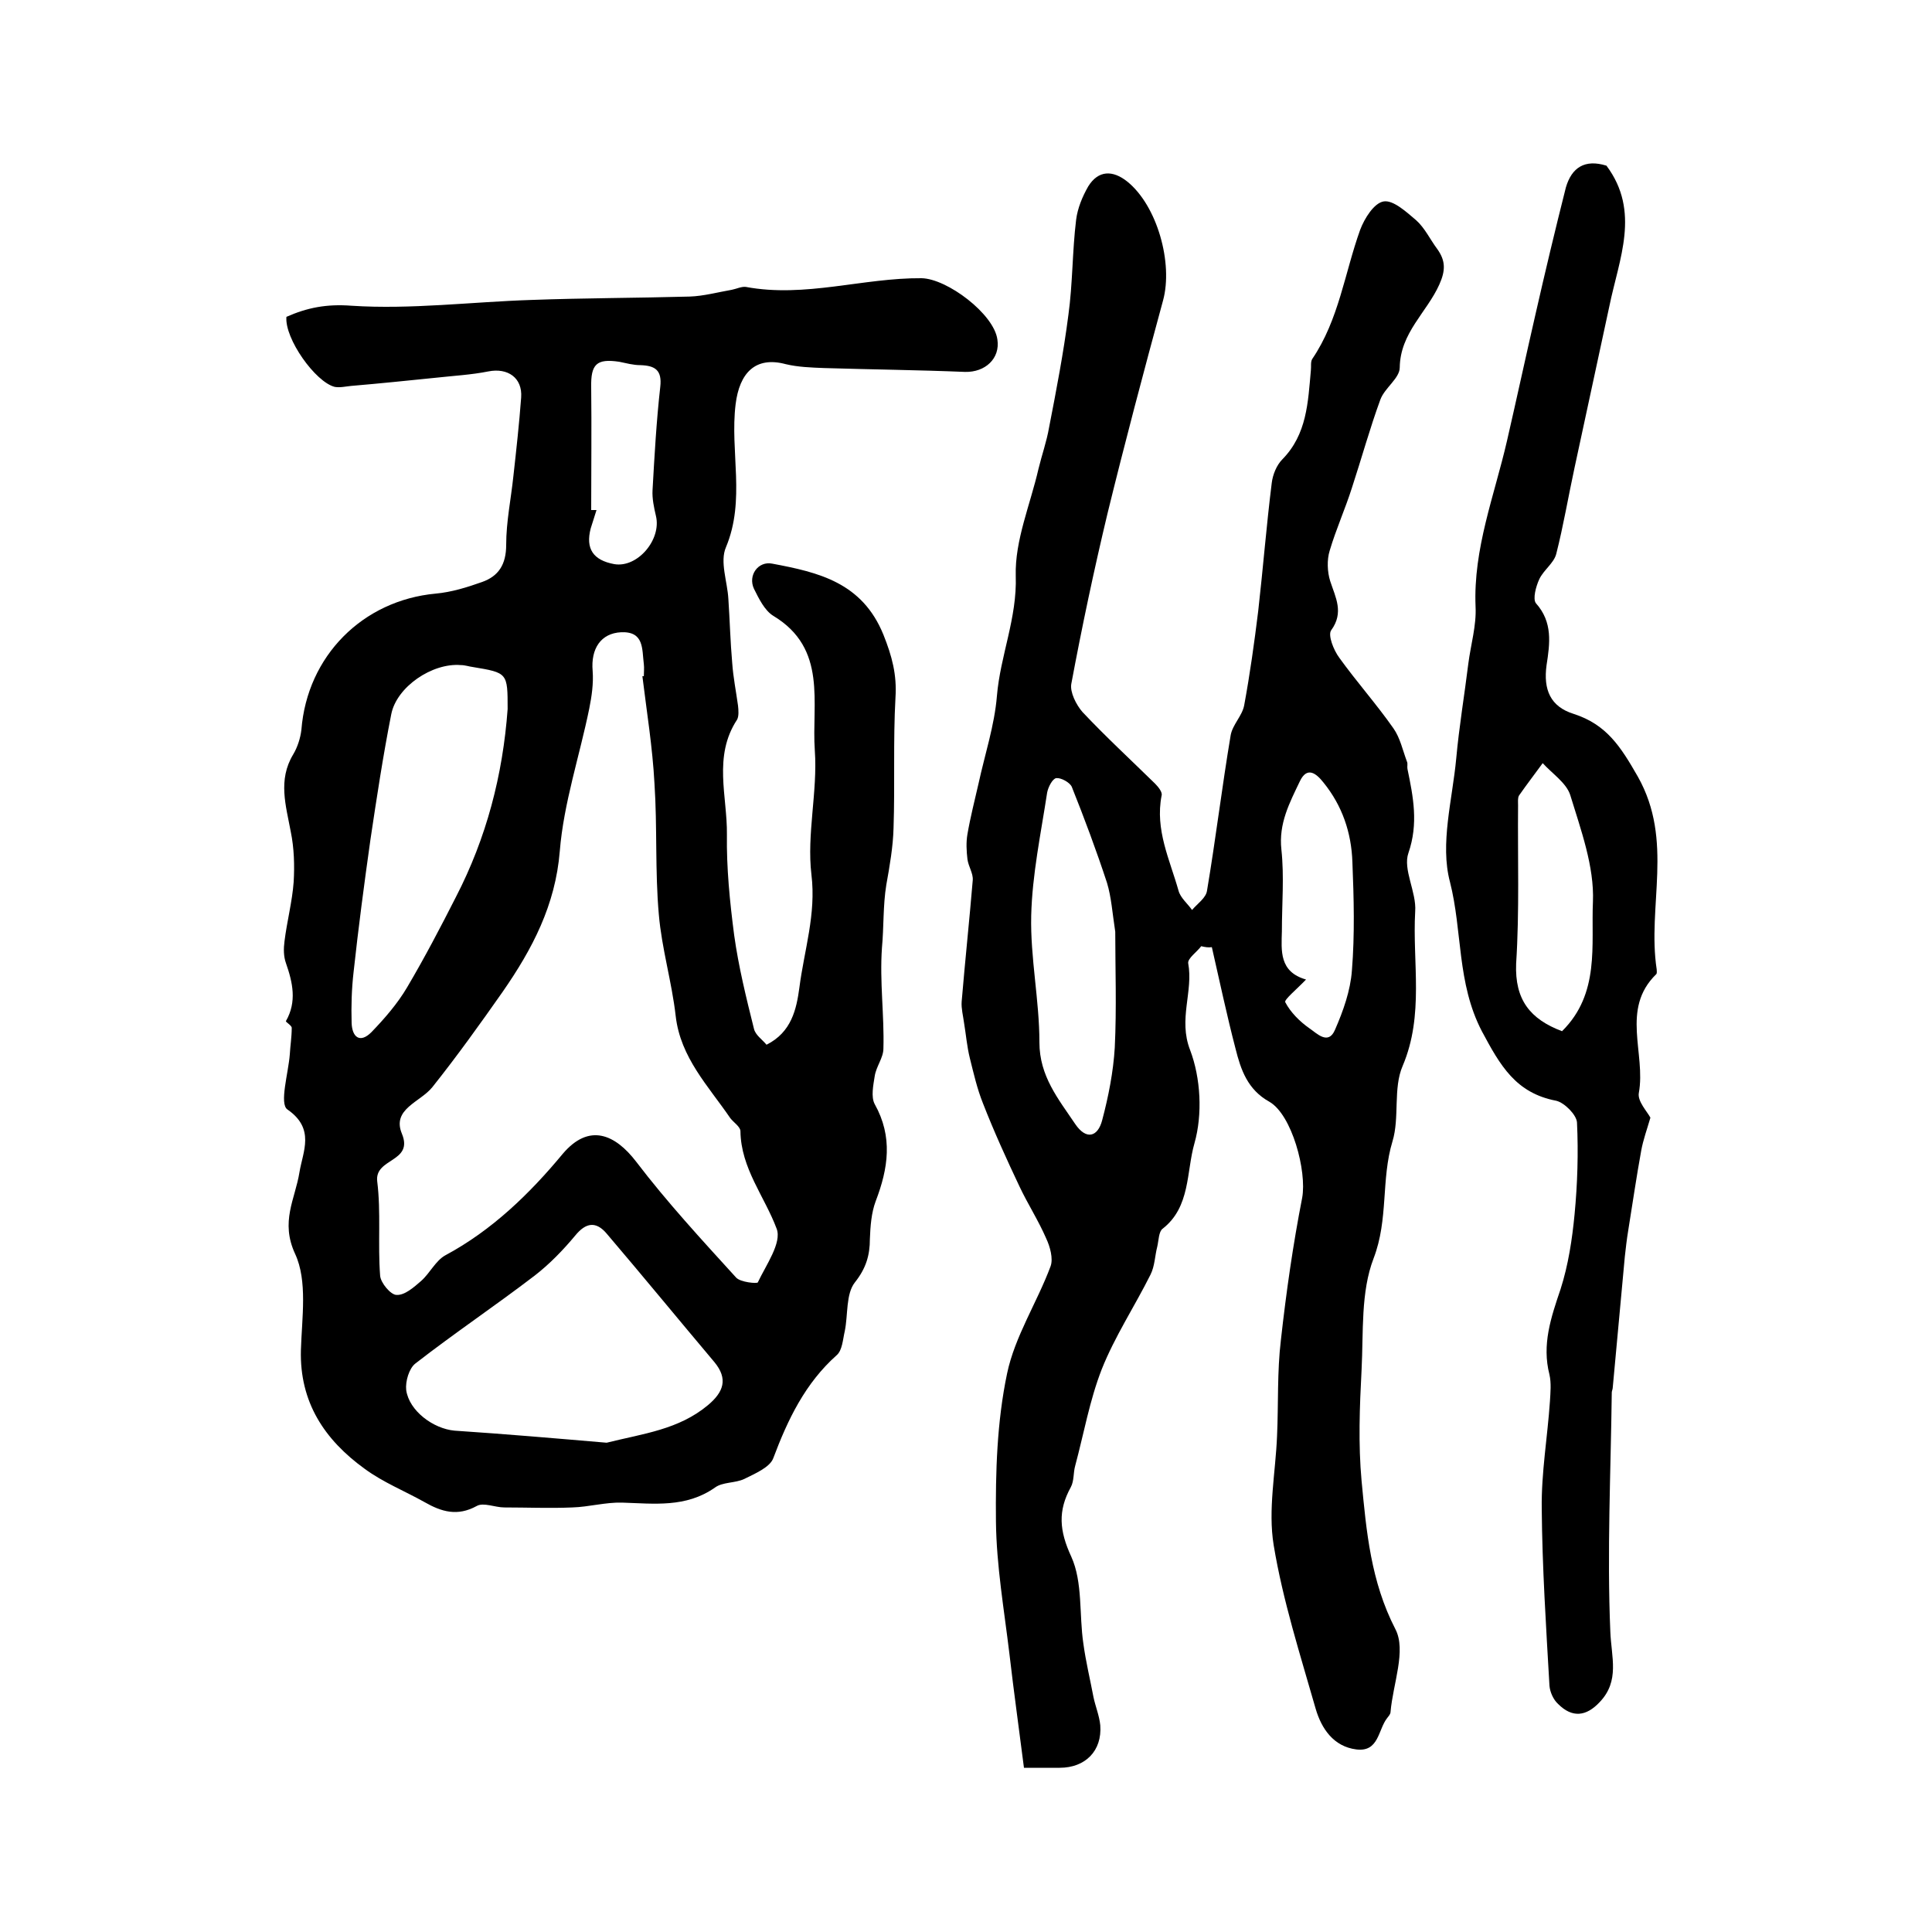 <?xml version="1.0" encoding="utf-8"?>
<!-- Generator: Adobe Illustrator 22.0.0, SVG Export Plug-In . SVG Version: 6.00 Build 0)  -->
<svg version="1.1" id="图层_1" xmlns="http://www.w3.org/2000/svg" xmlns:xlink="http://www.w3.org/1999/xlink" x="0px" y="0px"
	 viewBox="0 0 400 400" style="enable-background:new 0 0 400 400;" xml:space="preserve">
<style type="text/css">
	.st0{fill:#FFFFFF;}
</style>
<g>
	
	<path d="M59.3,65.6c4.3-1.9,8.3-2.7,13.5-2.3c12.3,0.8,24.8-0.8,37.2-1.2c10.9-0.4,21.9-0.4,32.8-0.7c2.9-0.1,5.8-0.9,8.7-1.4
		c1-0.2,2-0.7,2.9-0.6c12.3,2.3,24.3-1.9,36.4-1.8c5.3,0.1,15,7.4,15.7,12.7c0.6,3.9-2.5,6.8-6.7,6.7c-9.7-0.4-19.4-0.5-29.2-0.8
		c-2.6-0.1-5.4-0.2-7.9-0.8c-6.3-1.7-9.6,1.8-10.4,8.3c-1.2,9.8,2.1,19.8-2,29.6c-1.3,3,0.3,7.1,0.5,10.7c0.3,4.4,0.4,8.8,0.8,13.3
		c0.2,2.9,0.8,5.9,1.2,8.8c0.1,0.9,0.2,2.2-0.2,2.9c-5,7.6-2,15.9-2.1,23.8c-0.1,6.9,0.6,13.9,1.5,20.8c0.9,6.5,2.5,13,4.1,19.4
		c0.3,1.3,1.7,2.2,2.6,3.3c5.2-2.6,6.2-7.4,6.8-11.8c1-7.8,3.5-15.2,2.5-23.4c-1-8.4,1.3-17.2,0.7-25.7c-0.7-9.8,2.7-21.1-8.6-27.9
		c-1.8-1.1-3-3.6-4-5.6c-1.3-2.8,0.9-5.8,3.8-5.2c9.6,1.8,18.6,3.9,23,14.7c1.8,4.5,2.8,8.3,2.5,13c-0.5,9-0.1,18-0.4,27
		c-0.1,3.9-0.8,7.9-1.5,11.8c-0.7,4.3-0.5,8.8-0.9,13c-0.5,7.1,0.5,14,0.3,20.9c0,1.9-1.5,3.7-1.8,5.7c-0.3,1.9-0.8,4.3,0,5.8
		c3.8,6.8,2.8,13.3,0.2,20.1c-0.9,2.4-1.1,5.2-1.2,7.8c0,3.4-0.8,6.1-3.1,9c-1.9,2.4-1.4,6.7-2.1,10.1c-0.4,1.7-0.5,4-1.7,5
		c-6.5,5.8-10.1,13.3-13.1,21.3c-0.7,1.9-3.8,3.2-6,4.3c-1.9,0.9-4.5,0.6-6.1,1.8c-6,4.2-12.6,3.3-19.2,3.1c-3.4-0.1-6.9,0.9-10.3,1
		c-4.7,0.2-9.4,0-14.1,0c-1.9,0-4.3-1.1-5.7-0.3c-4,2.2-7.3,1.2-10.8-0.8c-4.1-2.3-8.6-4.1-12.4-6.9c-8.3-6-13.5-13.8-13.2-24.6
		c0.2-6.7,1.4-14.3-1.2-19.9c-3.1-6.7,0-11.3,0.9-16.9c0.7-4.3,3.3-9-2.5-13c-1.7-1.2,0.2-7.5,0.5-11.4c0.1-1.8,0.4-3.6,0.4-5.5
		c0-0.5-1.3-1.2-1.2-1.4c2.3-4,1.4-8,0-12c-0.5-1.4-0.5-3-0.3-4.5c0.5-4.1,1.6-8.2,1.9-12.3c0.2-3.4,0.1-7-0.6-10.4
		c-1-5.4-2.7-10.7,0.5-16c0.9-1.5,1.5-3.4,1.7-5.1c1.2-15.3,12.7-26.8,27.8-28.2c3.3-0.3,6.5-1.3,9.6-2.4c3.4-1.2,5-3.6,5-7.7
		c0-4.8,1-9.5,1.5-14.3c0.6-5.4,1.2-10.8,1.6-16.2c0.3-4.1-2.8-6.2-6.8-5.4c-3.5,0.7-7.2,0.9-10.8,1.3c-5.9,0.6-11.7,1.2-17.6,1.7
		c-1.1,0.1-2.3,0.4-3.4,0.2C65.3,79.1,58.9,70.1,59.3,65.6z M133,140c0.1,0,0.2,0,0.3,0c0-0.8,0.1-1.7,0-2.5
		c-0.4-3.1,0.1-6.8-4.7-6.6c-4.2,0.2-6.3,3.4-5.9,8c0.2,2.6-0.2,5.3-0.7,7.8c-2,9.8-5.3,19.6-6.1,29.5c-0.9,11.2-5.7,20.3-11.8,29.1
		c-4.7,6.7-9.5,13.4-14.6,19.8c-2.5,3.1-8.4,4.5-6.3,9.6c2.5,6-5.7,5-5.1,9.9c0.8,6.4,0.1,13,0.6,19.5c0.1,1.5,2.2,4,3.4,4
		c1.7,0.1,3.6-1.6,5.1-2.9c1.8-1.6,3-4.2,5-5.3c9.7-5.2,17.5-12.8,24.3-21c5.5-6.5,10.9-4,15.2,1.6c6.4,8.4,13.6,16.2,20.7,24
		c0.9,1,4.4,1.3,4.5,1c1.7-3.6,5-8.2,3.9-11.1c-2.5-6.7-7.4-12.5-7.5-20.2c0-0.9-1.4-1.8-2.1-2.7c-4.5-6.6-10.3-12.5-11.3-21.1
		c-0.8-7.1-2.9-14-3.5-21.1c-0.8-9-0.3-18.1-0.9-27.1C135.1,154.7,133.9,147.4,133,140z M125.6,298.7c7.6-1.9,14.9-2.7,21-7.8
		c3.2-2.7,4.2-5.4,1.3-8.9c-7.5-8.9-14.8-17.8-22.3-26.6c-2.2-2.6-4.3-2.3-6.5,0.4c-2.5,3-5.3,5.9-8.4,8.3
		c-8.1,6.2-16.6,11.9-24.7,18.2c-1.3,1-2.1,3.7-1.9,5.5c0.6,4.3,5.6,8,10,8.4C104.6,296.9,115.1,297.8,125.6,298.7z M105.1,146.8
		c0-7.5,0-7.5-7.2-8.7c-0.8-0.1-1.6-0.4-2.5-0.4c-5.9-0.5-13.3,4.5-14.4,10.2c-1.7,8.6-3,17.2-4.3,25.9c-1.3,9.2-2.5,18.3-3.5,27.5
		c-0.4,3.5-0.5,7-0.4,10.5c0.1,2.9,1.7,4.3,4.1,1.9c2.7-2.8,5.4-5.9,7.4-9.3c3.6-6.1,6.9-12.4,10.1-18.7
		C100.7,173.5,104.1,160.5,105.1,146.8z M122.4,105.6c0.4,0,0.7,0,1.1,0c-0.4,1.3-0.8,2.5-1.2,3.8c-1.1,4.2,0.5,6.6,4.9,7.4
		c4.8,0.8,9.8-5.1,8.6-10c-0.4-1.7-0.8-3.6-0.7-5.3c0.4-7.1,0.8-14.3,1.6-21.4c0.4-3.5-1.1-4.4-4.1-4.5c-1.5,0-2.9-0.4-4.4-0.7
		c-4.7-0.7-5.9,0.5-5.8,5.3C122.5,88.7,122.4,97.1,122.4,105.6z"/>
	<path d="M248.7,195.9c-0.9,1.2-2.8,2.5-2.7,3.5c1.1,5.9-2.1,11.6,0.4,18c2.2,5.8,2.6,13.3,0.9,19.3c-1.7,5.9-0.8,13.2-6.6,17.7
		c-0.8,0.6-0.8,2.4-1.1,3.7c-0.5,1.9-0.5,4-1.4,5.8c-3.3,6.6-7.4,12.8-10.1,19.6c-2.5,6.4-3.7,13.3-5.5,20c-0.4,1.4-0.2,3.1-0.9,4.4
		c-2.7,4.9-2.4,9,0.1,14.4c2.4,5.3,1.6,12,2.5,18c0.5,3.7,1.4,7.4,2.1,11.1c0.4,1.9,1.2,3.8,1.4,5.8c0.4,5.3-3.1,8.8-8.4,8.8
		c-2,0-4,0-7.4,0c-1-7.9-2.1-15.7-3-23.5c-1.1-9.2-2.7-18.3-2.8-27.5c-0.1-10.2,0.2-20.6,2.3-30.6c1.6-7.7,6.2-14.7,9-22.2
		c0.6-1.6-0.1-4.1-0.9-5.8c-1.6-3.7-3.8-7.1-5.5-10.7c-2.7-5.7-5.3-11.4-7.6-17.3c-1.2-3-1.9-6.1-2.7-9.3c-0.6-2.4-0.8-4.9-1.2-7.3
		c-0.2-1.5-0.6-3-0.5-4.4c0.7-8.4,1.6-16.8,2.3-25.2c0.1-1.4-0.9-2.8-1.1-4.3c-0.2-1.7-0.3-3.5,0-5.2c0.6-3.5,1.5-7,2.3-10.5
		c1.3-6,3.3-12,3.8-18.1c0.7-8.4,4.2-16.1,3.9-24.9c-0.2-7.3,3-14.7,4.7-22.1c0.7-2.9,1.7-5.7,2.2-8.6c1.5-7.7,3-15.5,4-23.3
		c0.9-6.5,0.8-13.2,1.6-19.7c0.3-2.4,1.3-4.8,2.5-6.9c2.1-3.4,5.1-3.4,8.1-1c6.2,5,9.5,16.9,7.4,24.6c-4,14.7-7.9,29.4-11.5,44.1
		c-2.8,11.7-5.3,23.5-7.5,35.3c-0.3,1.7,1,4.3,2.3,5.8c4.8,5.1,10,9.9,15,14.8c0.7,0.7,1.6,1.8,1.4,2.5c-1.4,7.1,1.7,13.3,3.5,19.7
		c0.4,1.5,1.9,2.7,2.8,4c1.1-1.3,2.9-2.5,3.1-4c1.8-10.7,3.1-21.5,4.9-32.2c0.4-2.2,2.4-4,2.8-6.2c1.2-6.5,2.1-13,2.9-19.5
		c1-8.8,1.7-17.7,2.8-26.5c0.2-1.7,1-3.7,2.2-4.9c5.1-5.2,5.3-11.8,5.9-18.4c0.1-0.8-0.1-1.8,0.3-2.4c5.5-8.1,6.7-17.8,9.9-26.7
		c0.9-2.4,2.9-5.6,4.9-5.9c2-0.3,4.7,2.2,6.7,3.9c1.8,1.6,2.9,4,4.4,6c1.7,2.4,1.7,4.4,0.4,7.3c-2.6,5.8-8.1,10-8.2,17.2
		c0,2.2-3.1,4.2-4,6.6c-2.2,6-3.9,12.2-5.9,18.3c-1.4,4.4-3.3,8.6-4.6,13c-0.6,1.9-0.5,4.4,0.1,6.3c1.1,3.4,2.9,6.5,0.2,10.2
		c-0.7,1,0.5,4.1,1.7,5.7c3.6,5,7.7,9.6,11.2,14.6c1.4,2,1.9,4.5,2.8,6.9c0.2,0.4,0,1,0.1,1.5c1.2,5.8,2.3,11.3,0.2,17.4
		c-1.2,3.4,1.7,8.1,1.4,12.1c-0.6,10.6,1.9,21.4-2.6,32c-2,4.6-0.6,10.7-2.1,15.6c-2.4,7.9-0.8,16.1-3.9,24.2
		c-2.7,7-2.1,15.3-2.5,23.1c-0.4,7.6-0.7,15.4,0,23c1,10.5,1.9,20.8,7,30.7c2.3,4.4-0.5,11.3-1,17.1c0,0.5-0.4,0.9-0.7,1.3
		c-1.9,2.4-1.7,7.1-6.4,6.5c-4.7-0.6-7.2-4.3-8.4-8.4c-3.2-11.2-6.8-22.4-8.7-33.9c-1.2-7.3,0.4-15.1,0.7-22.6
		c0.3-6.6,0-13.3,0.8-19.9c1.1-9.9,2.5-19.7,4.4-29.4c1-5.5-2.1-17.2-6.8-19.9c-4.5-2.5-5.9-6.6-7-11c-1.8-6.9-3.3-14-4.9-21
		C250.2,196.2,249.5,196.1,248.7,195.9z M230.9,192.9c-0.6-3.9-0.8-7.1-1.7-10.1c-2.2-6.7-4.7-13.4-7.3-19.9
		c-0.4-0.9-2.2-1.9-3.2-1.8c-0.8,0.1-1.7,1.9-1.9,3c-1.3,8.5-3.1,17-3.3,25.5c-0.2,8.7,1.7,17.5,1.7,26.2c0,7,3.9,11.7,7.4,16.9
		c2.3,3.4,4.7,2.7,5.6-0.8c1.3-4.9,2.3-10,2.6-15C231.2,208.7,230.9,200.4,230.9,192.9z M270.4,202.8c-1.9,2-4.6,4.2-4.3,4.7
		c1.1,2.1,3,4,5,5.4c1.5,1,3.9,3.6,5.3,0.3c1.7-3.9,3.2-8.1,3.5-12.3c0.6-7.4,0.4-15,0.1-22.4c-0.2-6.1-2.1-11.7-6-16.5
		c-1.5-1.9-3.4-3.4-4.9-0.2c-2.1,4.4-4.4,8.7-3.8,14.1c0.6,5.6,0.1,11.3,0.1,16.9C265.3,196.8,264.8,201.2,270.4,202.8z"/>
	<path d="M332.6,34.3c7.1,9.5,2.6,19.3,0.6,29.1c-2.4,11.1-4.8,22.2-7.2,33.4c-1.3,6-2.3,12-3.8,17.9c-0.5,1.9-2.6,3.3-3.5,5.2
		c-0.7,1.5-1.4,4.1-0.7,5c3.5,3.9,2.9,8.3,2.2,12.8c-0.7,5.1,0.8,8.6,5.6,10.1c6.8,2.2,9.7,6.7,13.3,13c7.5,13.3,1.9,26.8,3.9,39.9
		c0,0.3,0.1,0.8-0.1,1c-7.4,7.2-2.1,16.4-3.6,24.6c-0.3,1.7,1.7,3.8,2.4,5.1c-0.7,2.4-1.5,4.6-1.9,6.8c-1,5.5-1.8,11-2.7,16.6
		c-0.3,1.8-0.5,3.6-0.7,5.4c-0.8,9-1.7,18.1-2.5,27.1c0,0.3-0.2,0.7-0.2,1c-0.2,16.5-1,33-0.3,49.5c0.2,5.3,2,10.2-2.2,14.6
		c-2.8,3-5.7,3.3-8.6,0.4c-1-0.9-1.7-2.5-1.8-3.8c-0.7-12.2-1.5-24.5-1.6-36.7c-0.1-7.4,1.2-14.8,1.7-22.2c0.1-1.8,0.3-3.7-0.1-5.5
		c-1.6-6.2,0.3-11.8,2.3-17.7c1.6-5,2.4-10.3,2.9-15.5c0.6-6.3,0.8-12.7,0.5-19c-0.1-1.6-2.6-4.1-4.3-4.5
		c-8.4-1.6-11.6-7.3-15.4-14.4c-5.2-10-4-20.7-6.6-30.9c-2.1-7.9,0.5-17,1.3-25.6c0.6-6.6,1.7-13.1,2.5-19.6
		c0.5-3.9,1.7-7.9,1.5-11.8c-0.5-12,3.9-23,6.5-34.3c2-8.7,3.9-17.5,5.9-26.2c2-8.8,4.1-17.6,6.3-26.3
		C325.4,34.7,328.1,32.9,332.6,34.3z M323.4,213.5c7.9-7.8,6-17.9,6.4-26.8c0.3-7.3-2.5-14.9-4.7-22.1c-0.8-2.5-3.7-4.4-5.7-6.6
		c-1.6,2.2-3.3,4.4-4.9,6.7c-0.3,0.5-0.2,1.3-0.2,2c-0.1,11,0.3,21.9-0.4,32.8C313.6,207,316.8,211,323.4,213.5z"/>
	
	
	
	
	
	
	
</g>
</svg>
